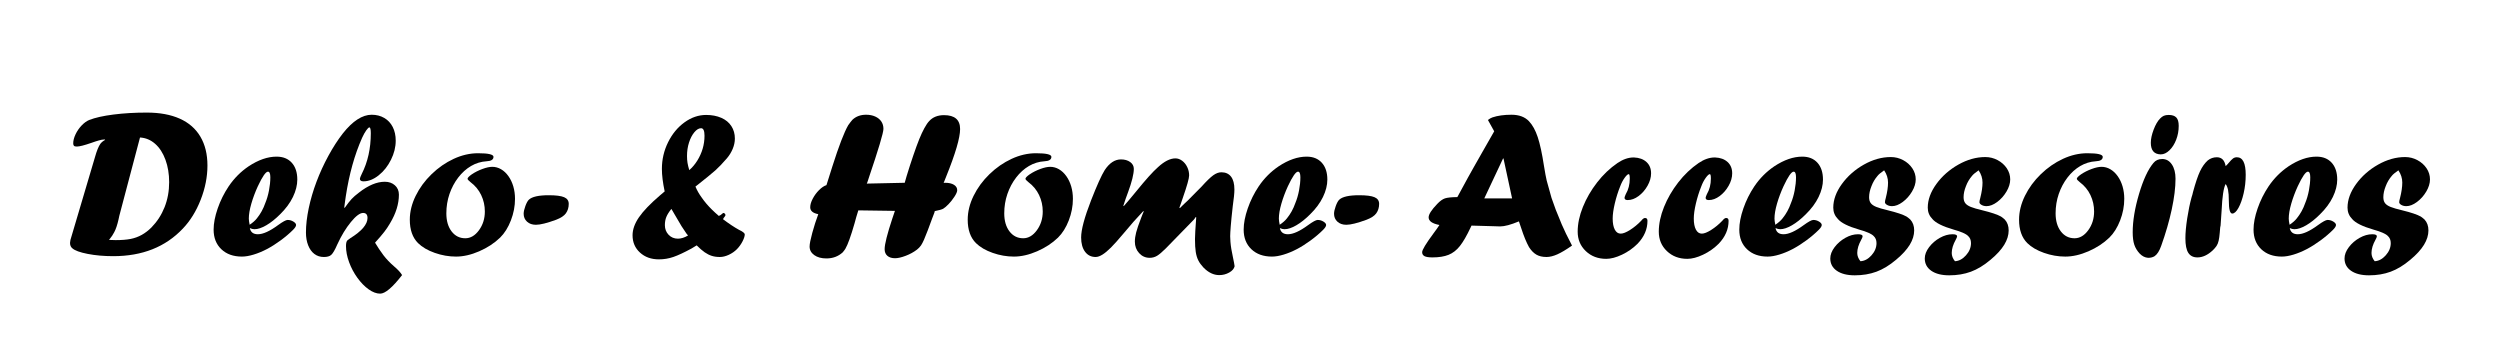 <?xml version="1.0" encoding="UTF-8" standalone="no"?><!DOCTYPE svg PUBLIC "-//W3C//DTD SVG 1.1//EN" "http://www.w3.org/Graphics/SVG/1.1/DTD/svg11.dtd"><svg width="100%" height="100%" viewBox="0 0 800 113" version="1.1" xmlns="http://www.w3.org/2000/svg" xmlns:xlink="http://www.w3.org/1999/xlink" xml:space="preserve" xmlns:serif="http://www.serif.com/" style="fill-rule:evenodd;clip-rule:evenodd;stroke-linejoin:round;stroke-miterlimit:2;"><path d="M44.801,43.997l-6.614,25.033c-0.044,0.154 -0.132,0.56 -0.263,1.219c-0.396,1.735 -0.846,3.074 -1.351,4.018c-0.351,0.725 -0.911,1.559 -1.68,2.504c0.637,0.044 1.351,0.066 2.141,0.066c1.911,-0 3.503,-0.127 4.776,-0.379c1.274,-0.253 2.46,-0.686 3.558,-1.301c1.097,-0.615 2.129,-1.406 3.095,-2.372c1.823,-1.866 3.223,-4.029 4.2,-6.489c0.977,-2.459 1.466,-5.127 1.466,-8.004c-0,-2.635 -0.396,-5.028 -1.187,-7.18c-0.791,-2.152 -1.889,-3.849 -3.296,-5.089c-1.406,-1.241 -3.021,-1.916 -4.845,-2.026Zm-22.26,32.774l7.839,-26.45c0.571,-2.042 1.153,-3.48 1.746,-4.315c0.373,-0.483 0.867,-0.889 1.482,-1.219l0,-0.131l-0.461,-0c-0.637,-0 -1.965,0.362 -3.986,1.087c-2.217,0.768 -3.744,1.152 -4.578,1.152c-0.439,0 -0.741,-0.076 -0.906,-0.23c-0.164,-0.154 -0.247,-0.417 -0.247,-0.791c0,-0.878 0.247,-1.839 0.741,-2.882c0.494,-1.043 1.137,-1.982 1.927,-2.816c0.791,-0.834 1.603,-1.427 2.438,-1.779c1.91,-0.746 4.501,-1.328 7.773,-1.745c3.272,-0.418 6.829,-0.626 10.672,-0.626c4.129,-0 7.642,0.647 10.541,1.943c2.898,1.296 5.1,3.217 6.604,5.764c1.504,2.548 2.256,5.622 2.256,9.223c0,3.623 -0.719,7.274 -2.157,10.952c-1.439,3.678 -3.344,6.758 -5.715,9.239c-5.556,5.885 -12.978,8.828 -22.267,8.828c-2.986,-0 -5.715,-0.242 -8.185,-0.725c-2.47,-0.483 -4.101,-1.076 -4.891,-1.778c-0.505,-0.396 -0.758,-0.978 -0.758,-1.746c0,-0.198 0.044,-0.516 0.132,-0.955Z" style="fill-rule:nonzero;"/><path d="M79.887,71.929c1.01,-0.681 1.779,-1.362 2.306,-2.042c1.163,-1.428 2.064,-3.064 2.7,-4.908c0.506,-1.208 0.901,-2.559 1.186,-4.052c0.286,-1.493 0.428,-2.887 0.428,-4.183c0,-1.208 -0.252,-1.812 -0.757,-1.812c-0.703,0 -1.779,1.549 -3.228,4.645c-0.856,1.866 -1.554,3.727 -2.092,5.583c-0.538,1.855 -0.807,3.453 -0.807,4.792c0,0.462 0.088,1.12 0.264,1.977Zm0.066,1.054c0.241,1.317 1.098,1.976 2.569,1.976c1.647,0 3.788,-0.966 6.423,-2.899c1.537,-1.119 2.569,-1.679 3.096,-1.679c0.659,-0 1.274,0.175 1.845,0.527c0.571,0.351 0.856,0.713 0.856,1.087c0,0.395 -0.318,0.911 -0.955,1.548c-1.164,1.164 -2.503,2.3 -4.019,3.409c-1.515,1.109 -2.975,2.031 -4.38,2.767c-1.406,0.735 -2.811,1.317 -4.217,1.745c-1.405,0.429 -2.657,0.643 -3.755,0.643c-2.744,-0 -4.94,-0.785 -6.587,-2.355c-1.647,-1.57 -2.471,-3.662 -2.471,-6.275c0,-1.998 0.434,-4.255 1.301,-6.769c0.868,-2.514 2.037,-4.869 3.508,-7.065c1.735,-2.57 3.865,-4.711 6.39,-6.423c3.119,-2.065 6.105,-3.097 8.96,-3.097c2.064,0 3.683,0.654 4.858,1.96c1.175,1.307 1.762,3.102 1.762,5.386c0,1.778 -0.466,3.634 -1.4,5.566c-0.933,1.933 -2.311,3.788 -4.133,5.567c-1.494,1.493 -2.959,2.657 -4.398,3.491c-1.438,0.835 -2.695,1.252 -3.771,1.252c-0.483,0 -0.977,-0.121 -1.482,-0.362Z" style="fill-rule:nonzero;"/><path d="M128.669,88.025c-3.074,3.96 -5.413,5.94 -7.016,5.94c-1.164,-0 -2.388,-0.456 -3.673,-1.367c-1.284,-0.912 -2.487,-2.141 -3.607,-3.689c-1.119,-1.549 -2.009,-3.223 -2.668,-5.024c-0.658,-1.8 -0.988,-3.513 -0.988,-5.138c0,-0.922 0.154,-1.537 0.461,-1.845c0.132,-0.131 0.429,-0.351 0.89,-0.658c3.689,-2.284 5.533,-4.447 5.533,-6.489c0,-1.076 -0.472,-1.614 -1.416,-1.614c-1.01,-0 -2.311,0.971 -3.903,2.915c-1.592,1.943 -3.036,4.32 -4.332,7.131c-0.768,1.779 -1.427,2.91 -1.976,3.393c-0.505,0.439 -1.284,0.658 -2.338,0.658c-1.164,0 -2.174,-0.323 -3.031,-0.971c-0.856,-0.648 -1.52,-1.57 -1.993,-2.767c-0.472,-1.197 -0.708,-2.564 -0.708,-4.101c0,-2.371 0.297,-4.963 0.89,-7.773c0.592,-2.811 1.421,-5.633 2.486,-8.466c1.065,-2.832 2.334,-5.599 3.805,-8.3c1.471,-2.701 3.008,-5.084 4.611,-7.148c3.162,-3.996 6.248,-5.995 9.256,-5.995c1.493,0 2.827,0.341 4.002,1.022c1.175,0.68 2.081,1.646 2.717,2.898c0.637,1.252 0.956,2.712 0.956,4.381c-0,2.042 -0.505,4.079 -1.516,6.11c-1.01,2.031 -2.322,3.689 -3.936,4.974c-1.614,1.284 -3.233,1.927 -4.858,1.927c-0.769,-0 -1.153,-0.275 -1.153,-0.824c0,-0.219 0.198,-0.735 0.593,-1.548c1.932,-3.821 2.898,-8.158 2.898,-13.011c0,-1.251 -0.153,-1.877 -0.461,-1.877c-0.219,-0 -0.554,0.318 -1.004,0.955c-0.45,0.637 -0.884,1.416 -1.301,2.339c-2.416,5.424 -4.162,11.671 -5.238,18.742c-0.065,0.373 -0.137,0.867 -0.214,1.482c-0.077,0.615 -0.17,1.318 -0.28,2.108l0.132,0.132c0.9,-1.274 1.642,-2.224 2.223,-2.849c0.582,-0.626 1.356,-1.301 2.323,-2.026c2.964,-2.328 5.731,-3.492 8.3,-3.492c1.318,0 2.399,0.385 3.245,1.153c0.845,0.768 1.268,1.756 1.268,2.964c-0,2.963 -0.943,6.015 -2.83,9.154c-0.527,0.922 -1.135,1.833 -1.826,2.733c-0.691,0.9 -1.684,2.063 -2.978,3.49c0.792,1.338 1.694,2.687 2.707,4.047c0.902,1.184 2.035,2.368 3.4,3.552c1.176,0.99 2.025,1.914 2.548,2.772Z" style="fill-rule:nonzero;"/><path d="M153.01,49.036c3.272,0 4.908,0.385 4.908,1.153c0,0.879 -0.735,1.351 -2.207,1.417c-1.778,0.109 -3.436,0.614 -4.973,1.515c-1.538,0.9 -2.904,2.13 -4.101,3.689c-1.197,1.559 -2.13,3.316 -2.8,5.27c-0.67,1.954 -1.005,4.019 -1.005,6.193c0,2.393 0.56,4.32 1.68,5.78c1.12,1.461 2.58,2.191 4.381,2.191c1.669,-0 3.129,-0.857 4.381,-2.57c1.252,-1.712 1.877,-3.711 1.877,-5.994c0,-1.867 -0.389,-3.618 -1.169,-5.254c-0.779,-1.636 -1.916,-3.014 -3.409,-4.134c-0.637,-0.505 -0.955,-0.867 -0.955,-1.087c-0,-0.307 0.45,-0.779 1.35,-1.416c1.01,-0.681 2.141,-1.252 3.393,-1.713c1.252,-0.461 2.306,-0.692 3.162,-0.692c0.988,0 1.927,0.258 2.816,0.774c0.89,0.516 1.675,1.252 2.355,2.207c0.681,0.955 1.203,2.053 1.565,3.294c0.362,1.241 0.543,2.564 0.543,3.969c0,2.328 -0.439,4.628 -1.317,6.901c-0.879,2.273 -2.031,4.112 -3.459,5.517c-1.844,1.779 -4.068,3.233 -6.67,4.364c-2.602,1.131 -5.078,1.697 -7.427,1.697c-2.284,-0 -4.551,-0.396 -6.802,-1.186c-2.251,-0.791 -4.035,-1.834 -5.353,-3.129c-1.756,-1.757 -2.635,-4.249 -2.635,-7.477c0,-2.548 0.626,-5.095 1.878,-7.642c1.251,-2.547 2.948,-4.858 5.089,-6.934c2.141,-2.075 4.501,-3.711 7.081,-4.907c2.581,-1.197 5.188,-1.796 7.823,-1.796Z" style="fill-rule:nonzero;"/><path d="M171.489,71.929c-1.164,-0 -2.108,-0.33 -2.833,-0.988c-0.724,-0.659 -1.087,-1.505 -1.087,-2.537c0,-0.637 0.181,-1.455 0.544,-2.454c0.362,-0.999 0.741,-1.685 1.136,-2.058c1.01,-0.945 3.129,-1.417 6.357,-1.417c2.284,0 3.92,0.209 4.908,0.626c0.988,0.417 1.482,1.131 1.482,2.141c0,1.164 -0.307,2.174 -0.922,3.031c-0.571,0.79 -1.603,1.471 -3.096,2.042c-2.921,1.076 -5.084,1.614 -6.489,1.614Z" style="fill-rule:nonzero;"/><path d="M220.567,54.438c0.967,-0.834 1.823,-1.85 2.57,-3.046c0.746,-1.197 1.317,-2.465 1.712,-3.805c0.396,-1.339 0.593,-2.723 0.593,-4.15c0,-1.603 -0.362,-2.405 -1.087,-2.405c-0.724,0 -1.444,0.429 -2.157,1.285c-0.714,0.856 -1.285,1.954 -1.713,3.294c-0.428,1.339 -0.642,2.778 -0.642,4.315c-0,0.812 0.055,1.548 0.164,2.207c0.11,0.658 0.297,1.427 0.56,2.305Zm-5.731,12.418c-0.769,0.966 -1.307,1.828 -1.614,2.586c-0.307,0.757 -0.461,1.63 -0.461,2.618c-0,1.208 0.395,2.229 1.186,3.064c0.79,0.834 1.789,1.251 2.997,1.251c1.01,0 2.086,-0.34 3.228,-1.021c-0.373,-0.417 -0.648,-0.779 -0.823,-1.087c-0.418,-0.571 -0.835,-1.196 -1.252,-1.877c-0.417,-0.681 -1.186,-1.987 -2.306,-3.92c-0.241,-0.417 -0.422,-0.73 -0.543,-0.939c-0.121,-0.208 -0.258,-0.433 -0.412,-0.675Zm8.103,11.66l-1.68,1.022c-2.35,1.273 -4.271,2.168 -5.764,2.684c-1.493,0.516 -3.042,0.774 -4.645,0.774c-2.459,0 -4.479,-0.725 -6.06,-2.174c-1.581,-1.449 -2.372,-3.294 -2.372,-5.534c0,-1.844 0.681,-3.76 2.042,-5.747c1.362,-1.988 3.602,-4.321 6.72,-7l1.515,-1.284c-0.593,-2.789 -0.889,-5.194 -0.889,-7.214c-0,-3.008 0.658,-5.847 1.976,-8.515c1.318,-2.668 3.069,-4.792 5.254,-6.373c2.185,-1.581 4.496,-2.372 6.933,-2.372c1.823,0 3.437,0.308 4.842,0.923c1.406,0.614 2.482,1.498 3.228,2.651c0.747,1.153 1.12,2.476 1.12,3.969c0,1.098 -0.23,2.202 -0.692,3.311c-0.461,1.108 -1.087,2.124 -1.877,3.046c-1.384,1.603 -2.602,2.877 -3.656,3.821c-1.054,0.944 -3.184,2.679 -6.39,5.205c0.505,1.207 1.152,2.349 1.943,3.425c0.461,0.681 0.999,1.384 1.614,2.108c1.032,1.208 2.339,2.493 3.92,3.854c0.351,-0.11 0.713,-0.34 1.087,-0.692c0.175,-0.175 0.307,-0.263 0.395,-0.263c0.198,-0 0.373,0.11 0.527,0.329c0.088,0.176 0.132,0.286 0.132,0.33c-0,0.131 -0.11,0.34 -0.33,0.625c-0.197,0.198 -0.351,0.44 -0.461,0.725c1.889,1.427 3.59,2.558 5.106,3.393c1.229,0.571 1.844,1.065 1.844,1.482c0,0.549 -0.236,1.285 -0.708,2.207c-0.472,0.922 -1.07,1.757 -1.795,2.503c-0.747,0.747 -1.62,1.351 -2.619,1.812c-0.999,0.461 -1.949,0.691 -2.849,0.691c-0.966,0 -1.828,-0.12 -2.586,-0.362c-0.757,-0.241 -1.509,-0.62 -2.256,-1.136c-0.747,-0.516 -1.603,-1.257 -2.569,-2.224Z" style="fill-rule:nonzero;"/><path d="M274.662,67.317l-0.664,2.173c-0.11,0.483 -0.287,1.131 -0.531,1.943c-1.195,4.149 -2.176,6.871 -2.944,8.168c-0.154,0.264 -0.439,0.648 -0.856,1.154c-1.425,1.296 -3.158,1.945 -5.198,1.945c-1.624,-0 -2.929,-0.357 -3.916,-1.071c-0.987,-0.714 -1.481,-1.63 -1.481,-2.75c0,-0.813 0.287,-2.267 0.859,-4.364c0.573,-2.096 1.211,-4.089 1.916,-5.977c-1.718,-0.329 -2.577,-1.065 -2.577,-2.208c0,-0.813 0.269,-1.73 0.806,-2.751c0.537,-1.022 1.211,-1.939 2.022,-2.752c0.812,-0.813 1.601,-1.341 2.368,-1.582c0.33,-0.944 0.957,-2.931 1.882,-5.961c2.087,-6.565 3.779,-10.967 5.076,-13.207c0.527,-0.746 0.978,-1.328 1.351,-1.746c1.143,-1.076 2.604,-1.614 4.384,-1.614c1.099,0 2.071,0.193 2.917,0.577c0.846,0.385 1.494,0.912 1.945,1.582c0.45,0.67 0.676,1.455 0.676,2.356c-0,1.252 -1.571,6.51 -4.711,15.776c-0.044,0.153 -0.115,0.378 -0.214,0.675c-0.099,0.296 -0.192,0.565 -0.28,0.807l-0.132,0.263l12.148,-0.263l0.593,-2.075c0.68,-2.24 1.394,-4.453 2.141,-6.637c0.746,-2.185 1.388,-3.942 1.926,-5.271c0.538,-1.328 1.083,-2.497 1.635,-3.508c0.551,-1.01 1.07,-1.767 1.555,-2.272c1.147,-1.252 2.725,-1.878 4.733,-1.878c3.427,0 5.141,1.482 5.141,4.447c0,2.789 -1.493,7.876 -4.479,15.263c-0.442,1.091 -0.707,1.756 -0.795,1.997c0.087,-0.022 0.163,-0.039 0.229,-0.05c0.065,-0.011 0.141,-0.016 0.228,-0.016c1.199,-0 2.147,0.214 2.845,0.643c0.698,0.429 1.046,1.006 1.046,1.731c0,0.484 -0.295,1.176 -0.885,2.078c-0.59,0.901 -1.219,1.698 -1.886,2.391c-0.667,0.692 -1.241,1.181 -1.722,1.467c-0.459,0.242 -1.355,0.495 -2.689,0.759l-0.132,0.527c-0.154,0.329 -0.385,0.932 -0.694,1.81c-0.462,1.273 -0.936,2.552 -1.421,3.836c-0.484,1.284 -0.886,2.282 -1.205,2.995c-0.319,0.713 -0.632,1.311 -0.94,1.794c-0.374,0.526 -0.803,0.976 -1.287,1.349c-1.056,0.811 -2.266,1.475 -3.63,1.99c-1.363,0.516 -2.496,0.774 -3.398,0.774c-1.034,-0 -1.848,-0.253 -2.441,-0.758c-0.594,-0.505 -0.891,-1.219 -0.891,-2.141c-0,-1.581 0.825,-4.864 2.476,-9.848c0.391,-1.098 0.662,-1.9 0.814,-2.405l-11.713,-0.165Z" style="fill-rule:nonzero;"/><path d="M331.537,49.036c3.272,0 4.908,0.385 4.908,1.153c0,0.879 -0.736,1.351 -2.207,1.417c-1.778,0.109 -3.436,0.614 -4.974,1.515c-1.537,0.9 -2.904,2.13 -4.1,3.689c-1.197,1.559 -2.13,3.316 -2.8,5.27c-0.67,1.954 -1.005,4.019 -1.005,6.193c0,2.393 0.56,4.32 1.68,5.78c1.12,1.461 2.58,2.191 4.381,2.191c1.669,-0 3.129,-0.857 4.381,-2.57c1.251,-1.712 1.877,-3.711 1.877,-5.994c0,-1.867 -0.39,-3.618 -1.169,-5.254c-0.78,-1.636 -1.916,-3.014 -3.409,-4.134c-0.637,-0.505 -0.955,-0.867 -0.955,-1.087c-0,-0.307 0.45,-0.779 1.35,-1.416c1.01,-0.681 2.141,-1.252 3.393,-1.713c1.251,-0.461 2.305,-0.692 3.162,-0.692c0.988,0 1.927,0.258 2.816,0.774c0.889,0.516 1.674,1.252 2.355,2.207c0.681,0.955 1.202,2.053 1.565,3.294c0.362,1.241 0.543,2.564 0.543,3.969c0,2.328 -0.439,4.628 -1.317,6.901c-0.879,2.273 -2.032,4.112 -3.459,5.517c-1.844,1.779 -4.068,3.233 -6.67,4.364c-2.602,1.131 -5.078,1.697 -7.428,1.697c-2.283,-0 -4.551,-0.396 -6.801,-1.186c-2.251,-0.791 -4.035,-1.834 -5.353,-3.129c-1.757,-1.757 -2.635,-4.249 -2.635,-7.477c0,-2.548 0.626,-5.095 1.878,-7.642c1.251,-2.547 2.948,-4.858 5.089,-6.934c2.141,-2.075 4.501,-3.711 7.081,-4.907c2.581,-1.197 5.188,-1.796 7.823,-1.796Z" style="fill-rule:nonzero;"/><path d="M382.065,70.249l-8.992,9.223c-1.164,1.163 -2.103,1.959 -2.816,2.388c-0.714,0.428 -1.499,0.642 -2.356,0.642c-1.339,-0 -2.465,-0.5 -3.376,-1.499c-0.911,-0.999 -1.367,-2.223 -1.367,-3.672c0,-0.901 0.137,-1.883 0.412,-2.948c0.274,-1.065 0.818,-2.652 1.63,-4.76c0.154,-0.439 0.302,-0.818 0.445,-1.136c0.143,-0.319 0.258,-0.588 0.346,-0.807l-0.132,-0.132c-2.13,2.24 -4.216,4.6 -6.258,7.082c-1.713,2.042 -3.074,3.568 -4.084,4.578c-1.011,1.01 -1.922,1.768 -2.734,2.273c-0.813,0.505 -1.538,0.757 -2.174,0.757c-1.428,0 -2.559,-0.559 -3.393,-1.679c-0.834,-1.12 -1.252,-2.646 -1.252,-4.579c0,-2.437 1.054,-6.379 3.162,-11.825c1.889,-4.831 3.349,-8.07 4.38,-9.717c1.514,-2.283 3.248,-3.425 5.201,-3.425c1.186,-0 2.168,0.28 2.947,0.839c0.779,0.56 1.168,1.29 1.168,2.19c0,1.646 -0.623,4.159 -1.87,7.538c-0.481,1.251 -0.973,2.666 -1.476,4.246l0.132,0.132c0.811,-0.9 2.117,-2.447 3.916,-4.642c3.094,-3.818 5.432,-6.419 7.014,-7.801c2.042,-1.888 3.909,-2.832 5.601,-2.832c0.747,0 1.46,0.253 2.141,0.758c0.681,0.505 1.225,1.181 1.631,2.026c0.407,0.846 0.61,1.73 0.61,2.652c-0,0.945 -0.678,3.362 -2.035,7.25c-0.284,0.813 -0.503,1.45 -0.656,1.912c-0.153,0.461 -0.295,0.857 -0.427,1.186l0.164,0.132c0.307,-0.308 0.582,-0.582 0.823,-0.824c0.241,-0.242 0.51,-0.5 0.805,-0.774c0.296,-0.275 0.576,-0.533 0.839,-0.775c0.592,-0.572 2.083,-2.077 4.473,-4.516c1.578,-1.758 2.817,-2.96 3.717,-3.608c0.901,-0.648 1.768,-0.972 2.603,-0.972c1.361,0 2.399,0.467 3.112,1.4c0.714,0.933 1.071,2.311 1.071,4.134c-0,1.12 -0.176,2.887 -0.527,5.303c-0.308,2.723 -0.522,4.858 -0.643,6.406c-0.12,1.548 -0.181,2.63 -0.181,3.245c0,0.461 0.028,1.048 0.083,1.762c0.055,0.714 0.148,1.477 0.28,2.289c0.131,0.813 0.307,1.713 0.527,2.701c0.263,1.208 0.439,2.152 0.527,2.833c-0.176,0.79 -0.752,1.46 -1.73,2.009c-0.977,0.549 -2.036,0.824 -3.178,0.824c-1.801,-0 -3.492,-0.813 -5.073,-2.438c-0.702,-0.746 -1.246,-1.499 -1.63,-2.256c-0.384,-0.758 -0.659,-1.658 -0.824,-2.701c-0.164,-1.043 -0.247,-2.421 -0.247,-4.134c0,-1.12 0.132,-3.436 0.396,-6.95l-0.132,-0.132l-0.593,0.824Z" style="fill-rule:nonzero;"/><path d="M409.503,71.929c1.01,-0.681 1.778,-1.362 2.305,-2.042c1.164,-1.428 2.065,-3.064 2.701,-4.908c0.505,-1.208 0.901,-2.559 1.186,-4.052c0.286,-1.493 0.428,-2.887 0.428,-4.183c0,-1.208 -0.252,-1.812 -0.757,-1.812c-0.703,0 -1.779,1.549 -3.228,4.645c-0.857,1.866 -1.554,3.727 -2.092,5.583c-0.538,1.855 -0.807,3.453 -0.807,4.792c0,0.462 0.088,1.12 0.264,1.977Zm0.066,1.054c0.241,1.317 1.098,1.976 2.569,1.976c1.647,0 3.788,-0.966 6.423,-2.899c1.537,-1.119 2.569,-1.679 3.096,-1.679c0.659,-0 1.274,0.175 1.845,0.527c0.571,0.351 0.856,0.713 0.856,1.087c0,0.395 -0.318,0.911 -0.955,1.548c-1.164,1.164 -2.503,2.3 -4.019,3.409c-1.515,1.109 -2.975,2.031 -4.38,2.767c-1.406,0.735 -2.811,1.317 -4.217,1.745c-1.405,0.429 -2.657,0.643 -3.755,0.643c-2.745,-0 -4.94,-0.785 -6.587,-2.355c-1.647,-1.57 -2.471,-3.662 -2.471,-6.275c0,-1.998 0.434,-4.255 1.301,-6.769c0.868,-2.514 2.037,-4.869 3.508,-7.065c1.735,-2.57 3.865,-4.711 6.39,-6.423c3.119,-2.065 6.105,-3.097 8.96,-3.097c2.064,0 3.683,0.654 4.858,1.96c1.175,1.307 1.762,3.102 1.762,5.386c0,1.778 -0.466,3.634 -1.4,5.566c-0.933,1.933 -2.311,3.788 -4.133,5.567c-1.494,1.493 -2.959,2.657 -4.398,3.491c-1.438,0.835 -2.695,1.252 -3.771,1.252c-0.483,0 -0.977,-0.121 -1.482,-0.362Z" style="fill-rule:nonzero;"/><path d="M430.814,71.929c-1.164,-0 -2.108,-0.33 -2.833,-0.988c-0.724,-0.659 -1.087,-1.505 -1.087,-2.537c0,-0.637 0.181,-1.455 0.544,-2.454c0.362,-0.999 0.741,-1.685 1.136,-2.058c1.01,-0.945 3.129,-1.417 6.357,-1.417c2.284,0 3.92,0.209 4.908,0.626c0.988,0.417 1.482,1.131 1.482,2.141c0,1.164 -0.307,2.174 -0.922,3.031c-0.571,0.79 -1.603,1.471 -3.096,2.042c-2.921,1.076 -5.084,1.614 -6.489,1.614Z" style="fill-rule:nonzero;"/><path d="M480.984,50.703l-6.015,12.793l8.902,0l-2.756,-12.793l-0.131,0Zm-2.837,-8.682l-2.01,-3.624c0.505,-0.395 0.977,-0.669 1.416,-0.823c1.69,-0.571 3.731,-0.857 6.123,-0.857c2.415,0 4.28,0.692 5.597,2.076c1.141,1.208 2.074,2.899 2.798,5.074c0.725,2.174 1.395,5.27 2.011,9.288c0.33,2.042 0.616,3.579 0.858,4.611c0.77,2.876 1.282,4.715 1.534,5.517c0.253,0.801 0.71,2.08 1.37,3.837c0.22,0.505 0.51,1.213 0.873,2.124c0.362,0.912 0.708,1.762 1.037,2.553c0.725,1.713 1.823,3.975 3.294,6.785c-1.844,1.296 -3.402,2.229 -4.676,2.8c-1.273,0.571 -2.436,0.856 -3.49,0.856c-1.295,0 -2.376,-0.252 -3.244,-0.757c-0.867,-0.505 -1.652,-1.307 -2.354,-2.405c-0.834,-1.493 -1.669,-3.525 -2.503,-6.094l-0.727,-2.141c-2.578,1.077 -4.584,1.615 -6.016,1.615c-0.816,-0 -1.521,-0.022 -2.116,-0.066c-0.507,-0.044 -2.854,-0.11 -7.041,-0.198l-0.304,0.646c-1.212,2.578 -2.345,4.536 -3.399,5.876c-1.054,1.339 -2.268,2.284 -3.64,2.833c-1.372,0.549 -3.09,0.823 -5.154,0.823c-1.186,0 -2.032,-0.132 -2.537,-0.395c-0.505,-0.264 -0.757,-0.692 -0.757,-1.285c-0,-0.724 1.207,-2.723 3.623,-5.994c0.856,-1.142 1.493,-2.043 1.91,-2.701c-2.305,-0.44 -3.458,-1.252 -3.458,-2.438c-0,-0.966 0.922,-2.404 2.767,-4.315c0.878,-0.922 1.696,-1.51 2.454,-1.762c0.757,-0.253 2.08,-0.39 3.969,-0.412c1.756,-3.228 2.876,-5.286 3.359,-6.176c0.484,-0.889 1.109,-2.009 1.878,-3.359c0.768,-1.351 1.641,-2.888 2.619,-4.612c0.977,-1.724 2.289,-4.024 3.936,-6.9Z" style="fill-rule:nonzero;"/><path d="M522.877,50.387c1.669,0.066 2.998,0.549 3.986,1.449c0.988,0.901 1.482,2.108 1.482,3.623c0,1.318 -0.379,2.646 -1.136,3.986c-0.758,1.339 -1.713,2.437 -2.866,3.294c-1.153,0.856 -2.311,1.284 -3.475,1.284c-0.681,0 -1.021,-0.241 -1.021,-0.724c-0,-0.176 0.132,-0.56 0.395,-1.153c0.857,-1.449 1.285,-3.118 1.285,-5.007c-0,-0.944 -0.11,-1.416 -0.33,-1.416c-0.307,-0 -0.746,0.395 -1.317,1.186c-0.571,0.79 -1.054,1.724 -1.449,2.8c-0.681,1.69 -1.247,3.491 -1.697,5.401c-0.45,1.911 -0.675,3.525 -0.675,4.842c-0,1.494 0.225,2.668 0.675,3.525c0.45,0.856 1.082,1.284 1.894,1.284c0.747,0 1.746,-0.395 2.998,-1.185c1.251,-0.791 2.437,-1.768 3.557,-2.932c0.461,-0.593 0.867,-0.889 1.219,-0.889c0.527,-0 0.79,0.296 0.79,0.889c0,2.701 -1.054,5.149 -3.162,7.345c-1.449,1.45 -3.113,2.619 -4.99,3.508c-1.878,0.89 -3.563,1.334 -5.056,1.334c-2.613,0 -4.787,-0.823 -6.522,-2.47c-1.735,-1.647 -2.602,-3.722 -2.602,-6.225c-0,-2.504 0.554,-5.133 1.663,-7.889c1.109,-2.756 2.624,-5.375 4.546,-7.856c1.921,-2.481 4.101,-4.557 6.538,-6.225c1.757,-1.186 3.47,-1.779 5.138,-1.779l0.132,-0Z" style="fill-rule:nonzero;"/><path d="M548.833,50.387c1.669,0.066 2.997,0.549 3.985,1.449c0.988,0.901 1.483,2.108 1.483,3.623c-0,1.318 -0.379,2.646 -1.137,3.986c-0.757,1.339 -1.713,2.437 -2.865,3.294c-1.153,0.856 -2.312,1.284 -3.475,1.284c-0.681,0 -1.022,-0.241 -1.022,-0.724c0,-0.176 0.132,-0.56 0.396,-1.153c0.856,-1.449 1.284,-3.118 1.284,-5.007c0,-0.944 -0.11,-1.416 -0.329,-1.416c-0.308,-0 -0.747,0.395 -1.318,1.186c-0.571,0.79 -1.054,1.724 -1.449,2.8c-0.681,1.69 -1.246,3.491 -1.696,5.401c-0.45,1.911 -0.676,3.525 -0.676,4.842c0,1.494 0.226,2.668 0.676,3.525c0.45,0.856 1.081,1.284 1.894,1.284c0.746,0 1.745,-0.395 2.997,-1.185c1.252,-0.791 2.438,-1.768 3.557,-2.932c0.462,-0.593 0.868,-0.889 1.219,-0.889c0.527,-0 0.791,0.296 0.791,0.889c-0,2.701 -1.054,5.149 -3.162,7.345c-1.45,1.45 -3.113,2.619 -4.991,3.508c-1.877,0.89 -3.562,1.334 -5.056,1.334c-2.613,0 -4.787,-0.823 -6.521,-2.47c-1.735,-1.647 -2.603,-3.722 -2.603,-6.225c0,-2.504 0.555,-5.133 1.664,-7.889c1.109,-2.756 2.624,-5.375 4.545,-7.856c1.922,-2.481 4.101,-4.557 6.539,-6.225c1.756,-1.186 3.469,-1.779 5.138,-1.779l0.132,-0Z" style="fill-rule:nonzero;"/><path d="M568.102,71.929c1.01,-0.681 1.778,-1.362 2.306,-2.042c1.163,-1.428 2.064,-3.064 2.7,-4.908c0.506,-1.208 0.901,-2.559 1.186,-4.052c0.286,-1.493 0.428,-2.887 0.428,-4.183c0,-1.208 -0.252,-1.812 -0.757,-1.812c-0.703,0 -1.779,1.549 -3.228,4.645c-0.857,1.866 -1.554,3.727 -2.092,5.583c-0.538,1.855 -0.807,3.453 -0.807,4.792c0,0.462 0.088,1.12 0.264,1.977Zm0.066,1.054c0.241,1.317 1.098,1.976 2.569,1.976c1.647,0 3.788,-0.966 6.423,-2.899c1.537,-1.119 2.569,-1.679 3.096,-1.679c0.659,-0 1.274,0.175 1.845,0.527c0.571,0.351 0.856,0.713 0.856,1.087c0,0.395 -0.318,0.911 -0.955,1.548c-1.164,1.164 -2.503,2.3 -4.019,3.409c-1.515,1.109 -2.975,2.031 -4.38,2.767c-1.406,0.735 -2.811,1.317 -4.217,1.745c-1.405,0.429 -2.657,0.643 -3.755,0.643c-2.744,-0 -4.94,-0.785 -6.587,-2.355c-1.647,-1.57 -2.471,-3.662 -2.471,-6.275c0,-1.998 0.434,-4.255 1.301,-6.769c0.868,-2.514 2.037,-4.869 3.508,-7.065c1.735,-2.57 3.865,-4.711 6.39,-6.423c3.119,-2.065 6.105,-3.097 8.96,-3.097c2.064,0 3.683,0.654 4.858,1.96c1.175,1.307 1.762,3.102 1.762,5.386c0,1.778 -0.466,3.634 -1.4,5.566c-0.933,1.933 -2.311,3.788 -4.133,5.567c-1.494,1.493 -2.959,2.657 -4.398,3.491c-1.438,0.835 -2.695,1.252 -3.771,1.252c-0.483,0 -0.977,-0.121 -1.482,-0.362Z" style="fill-rule:nonzero;"/><path d="M595.342,83.589c1.296,-0.066 2.476,-0.697 3.541,-1.894c1.065,-1.197 1.597,-2.498 1.597,-3.903c0,-0.966 -0.318,-1.735 -0.955,-2.306c-0.681,-0.681 -2.207,-1.35 -4.578,-2.009c-3.492,-1.01 -5.765,-2.141 -6.819,-3.393c-0.988,-1.01 -1.482,-2.218 -1.482,-3.623c0,-2.525 0.917,-5.051 2.751,-7.576c1.833,-2.525 4.177,-4.595 7.032,-6.209c2.855,-1.614 5.731,-2.421 8.63,-2.421c1.405,0 2.723,0.33 3.952,0.988c1.23,0.659 2.207,1.532 2.932,2.619c0.725,1.087 1.087,2.267 1.087,3.541c-0,1.251 -0.395,2.547 -1.186,3.887c-0.79,1.339 -1.784,2.453 -2.981,3.343c-1.197,0.889 -2.333,1.334 -3.409,1.334c-0.615,-0 -1.147,-0.132 -1.597,-0.395c-0.451,-0.264 -0.676,-0.549 -0.676,-0.857c0,-0.307 0.088,-0.757 0.264,-1.35c0.483,-1.889 0.725,-3.536 0.725,-4.941c-0,-1.384 -0.418,-2.69 -1.252,-3.92c-1.076,0.746 -1.779,1.338 -2.108,1.777c-0.835,0.965 -1.482,2.062 -1.944,3.291c-0.505,1.25 -0.757,2.434 -0.757,3.553c-0,0.79 0.182,1.42 0.545,1.892c0.364,0.472 0.957,0.872 1.78,1.202c0.824,0.33 2.07,0.693 3.738,1.089c2.789,0.682 4.753,1.341 5.895,1.978c0.263,0.154 0.669,0.473 1.218,0.956c0.834,0.9 1.251,2.065 1.251,3.493c-0,1.516 -0.472,3.048 -1.416,4.596c-0.945,1.549 -2.405,3.147 -4.381,4.795c-2.108,1.779 -4.205,3.053 -6.292,3.822c-2.086,0.769 -4.391,1.154 -6.917,1.154c-2.437,-0 -4.353,-0.484 -5.747,-1.45c-1.395,-0.966 -2.092,-2.284 -2.092,-3.952c-0,-1.186 0.461,-2.388 1.383,-3.607c0.923,-1.219 2.07,-2.213 3.442,-2.981c1.373,-0.769 2.718,-1.153 4.035,-1.153c0.989,0 1.483,0.22 1.483,0.659c-0,0.219 -0.143,0.582 -0.429,1.087c-0.856,1.537 -1.284,2.953 -1.284,4.249c-0,0.922 0.34,1.801 1.021,2.635Z" style="fill-rule:nonzero;"/><path d="M625.58,83.589c1.295,-0.066 2.475,-0.697 3.54,-1.894c1.065,-1.197 1.598,-2.498 1.598,-3.903c-0,-0.966 -0.318,-1.735 -0.955,-2.306c-0.681,-0.681 -2.207,-1.35 -4.579,-2.009c-3.491,-1.01 -5.764,-2.141 -6.818,-3.393c-0.988,-1.01 -1.482,-2.218 -1.482,-3.623c-0,-2.525 0.917,-5.051 2.75,-7.576c1.834,-2.525 4.178,-4.595 7.033,-6.209c2.854,-1.614 5.731,-2.421 8.629,-2.421c1.406,0 2.723,0.33 3.953,0.988c1.23,0.659 2.207,1.532 2.932,2.619c0.724,1.087 1.087,2.267 1.087,3.541c-0,1.251 -0.396,2.547 -1.186,3.887c-0.791,1.339 -1.784,2.453 -2.981,3.343c-1.197,0.889 -2.333,1.334 -3.409,1.334c-0.615,-0 -1.148,-0.132 -1.598,-0.395c-0.45,-0.264 -0.675,-0.549 -0.675,-0.857c-0,-0.307 0.088,-0.757 0.263,-1.35c0.484,-1.889 0.725,-3.536 0.725,-4.941c0,-1.384 -0.417,-2.69 -1.252,-3.92c-1.076,0.746 -1.778,1.338 -2.108,1.777c-0.834,0.965 -1.482,2.062 -1.943,3.291c-0.505,1.25 -0.758,2.434 -0.758,3.553c0,0.79 0.182,1.42 0.546,1.892c0.363,0.472 0.957,0.872 1.78,1.202c0.823,0.33 2.069,0.693 3.738,1.089c2.788,0.682 4.753,1.341 5.894,1.978c0.264,0.154 0.67,0.473 1.218,0.956c0.834,0.9 1.251,2.065 1.251,3.493c0,1.516 -0.472,3.048 -1.416,4.596c-0.944,1.549 -2.404,3.147 -4.381,4.795c-2.108,1.779 -4.205,3.053 -6.291,3.822c-2.086,0.769 -4.392,1.154 -6.917,1.154c-2.438,-0 -4.353,-0.484 -5.748,-1.45c-1.394,-0.966 -2.091,-2.284 -2.091,-3.952c-0,-1.186 0.461,-2.388 1.383,-3.607c0.922,-1.219 2.07,-2.213 3.442,-2.981c1.373,-0.769 2.717,-1.153 4.035,-1.153c0.988,0 1.482,0.22 1.482,0.659c0,0.219 -0.142,0.582 -0.428,1.087c-0.856,1.537 -1.285,2.953 -1.285,4.249c0,0.922 0.341,1.801 1.022,2.635Z" style="fill-rule:nonzero;"/><path d="M667.971,49.036c3.272,0 4.908,0.385 4.908,1.153c0,0.879 -0.735,1.351 -2.207,1.417c-1.778,0.109 -3.436,0.614 -4.973,1.515c-1.537,0.9 -2.904,2.13 -4.101,3.689c-1.197,1.559 -2.13,3.316 -2.8,5.27c-0.67,1.954 -1.005,4.019 -1.005,6.193c0,2.393 0.56,4.32 1.68,5.78c1.12,1.461 2.581,2.191 4.381,2.191c1.669,-0 3.129,-0.857 4.381,-2.57c1.252,-1.712 1.877,-3.711 1.877,-5.994c0,-1.867 -0.389,-3.618 -1.169,-5.254c-0.779,-1.636 -1.916,-3.014 -3.409,-4.134c-0.637,-0.505 -0.955,-0.867 -0.955,-1.087c-0,-0.307 0.45,-0.779 1.35,-1.416c1.01,-0.681 2.141,-1.252 3.393,-1.713c1.252,-0.461 2.306,-0.692 3.162,-0.692c0.988,0 1.927,0.258 2.816,0.774c0.89,0.516 1.675,1.252 2.355,2.207c0.681,0.955 1.203,2.053 1.565,3.294c0.362,1.241 0.543,2.564 0.543,3.969c0,2.328 -0.439,4.628 -1.317,6.901c-0.878,2.273 -2.031,4.112 -3.459,5.517c-1.844,1.779 -4.068,3.233 -6.67,4.364c-2.602,1.131 -5.078,1.697 -7.427,1.697c-2.284,-0 -4.551,-0.396 -6.802,-1.186c-2.251,-0.791 -4.035,-1.834 -5.353,-3.129c-1.756,-1.757 -2.635,-4.249 -2.635,-7.477c0,-2.548 0.626,-5.095 1.878,-7.642c1.251,-2.547 2.948,-4.858 5.089,-6.934c2.141,-2.075 4.501,-3.711 7.082,-4.907c2.58,-1.197 5.187,-1.796 7.822,-1.796Z" style="fill-rule:nonzero;"/><path d="M687.399,82.502c-0.987,-0.066 -1.886,-0.516 -2.697,-1.351c-0.812,-0.878 -1.388,-1.828 -1.728,-2.849c-0.34,-1.021 -0.51,-2.344 -0.51,-3.969c0,-3.623 0.676,-7.713 2.026,-12.269c1.351,-4.557 2.882,-7.856 4.595,-9.898c0.68,-0.857 1.624,-1.285 2.832,-1.285c1.273,-0 2.299,0.582 3.079,1.745c0.779,1.164 1.169,2.69 1.169,4.579c-0,2.788 -0.402,6.054 -1.205,9.798c-0.803,3.744 -1.931,7.635 -3.383,11.676c-0.57,1.626 -1.272,2.724 -2.105,3.295c-0.571,0.352 -1.24,0.528 -2.007,0.528l-0.066,-0Zm3.959,-33.103c-2.064,-0.066 -3.096,-1.307 -3.096,-3.722c-0,-1.208 0.302,-2.608 0.905,-4.2c0.604,-1.592 1.291,-2.772 2.059,-3.541c0.395,-0.417 0.796,-0.714 1.202,-0.889c0.407,-0.176 0.928,-0.264 1.565,-0.264c1.098,0 1.905,0.269 2.421,0.807c0.516,0.538 0.774,1.433 0.774,2.685c-0,1.559 -0.269,3.036 -0.807,4.43c-0.538,1.394 -1.257,2.525 -2.158,3.393c-0.9,0.867 -1.822,1.301 -2.766,1.301l-0.099,-0Z" style="fill-rule:nonzero;"/><path d="M710.594,72.126l-0.132,0.659c0,0.373 -0.044,0.911 -0.132,1.614c-0.087,1.076 -0.208,1.954 -0.362,2.635c-0.154,0.681 -0.384,1.246 -0.692,1.697c-0.307,0.45 -0.724,0.927 -1.251,1.432c-1.603,1.472 -3.217,2.207 -4.842,2.207c-1.318,0 -2.289,-0.483 -2.915,-1.449c-0.626,-0.966 -0.939,-2.525 -0.939,-4.677c-0,-1.713 0.192,-3.827 0.576,-6.341c0.385,-2.514 0.851,-4.771 1.4,-6.769l0.264,-0.856c-0,-0.132 0.066,-0.407 0.197,-0.824c0.813,-2.986 1.559,-5.199 2.24,-6.637c0.681,-1.438 1.504,-2.597 2.471,-3.475c0.856,-0.681 1.822,-1.021 2.898,-1.021c1.559,0 2.504,0.944 2.833,2.833c0.307,-0.264 0.604,-0.571 0.889,-0.923c0.637,-0.768 1.131,-1.279 1.482,-1.531c0.352,-0.253 0.758,-0.379 1.219,-0.379c1.889,0 2.833,1.867 2.833,5.6c-0,2.042 -0.22,4.018 -0.659,5.929c-0.439,1.91 -0.993,3.469 -1.663,4.677c-0.67,1.208 -1.334,1.811 -1.993,1.811c-0.725,0 -1.087,-1.372 -1.087,-4.117c0,-1.449 -0.082,-2.586 -0.247,-3.409c-0.165,-0.824 -0.423,-1.466 -0.774,-1.927c-0.659,1.23 -1.087,4.041 -1.285,8.432c-0.153,2.548 -0.263,4.151 -0.329,4.809Z" style="fill-rule:nonzero;"/><path d="M732.663,71.929c1.01,-0.681 1.778,-1.362 2.305,-2.042c1.164,-1.428 2.065,-3.064 2.701,-4.908c0.505,-1.208 0.901,-2.559 1.186,-4.052c0.286,-1.493 0.428,-2.887 0.428,-4.183c0,-1.208 -0.252,-1.812 -0.757,-1.812c-0.703,0 -1.779,1.549 -3.228,4.645c-0.857,1.866 -1.554,3.727 -2.092,5.583c-0.538,1.855 -0.807,3.453 -0.807,4.792c0,0.462 0.088,1.12 0.264,1.977Zm0.066,1.054c0.241,1.317 1.098,1.976 2.569,1.976c1.647,0 3.788,-0.966 6.423,-2.899c1.537,-1.119 2.569,-1.679 3.096,-1.679c0.659,-0 1.274,0.175 1.845,0.527c0.571,0.351 0.856,0.713 0.856,1.087c0,0.395 -0.318,0.911 -0.955,1.548c-1.164,1.164 -2.504,2.3 -4.019,3.409c-1.515,1.109 -2.975,2.031 -4.381,2.767c-1.405,0.735 -2.81,1.317 -4.216,1.745c-1.405,0.429 -2.657,0.643 -3.755,0.643c-2.745,-0 -4.94,-0.785 -6.587,-2.355c-1.647,-1.57 -2.471,-3.662 -2.471,-6.275c0,-1.998 0.434,-4.255 1.301,-6.769c0.868,-2.514 2.037,-4.869 3.508,-7.065c1.735,-2.57 3.865,-4.711 6.39,-6.423c3.119,-2.065 6.105,-3.097 8.96,-3.097c2.064,0 3.683,0.654 4.858,1.96c1.175,1.307 1.762,3.102 1.762,5.386c0,1.778 -0.466,3.634 -1.4,5.566c-0.933,1.933 -2.311,3.788 -4.133,5.567c-1.494,1.493 -2.959,2.657 -4.398,3.491c-1.438,0.835 -2.695,1.252 -3.771,1.252c-0.483,0 -0.977,-0.121 -1.482,-0.362Z" style="fill-rule:nonzero;"/><path d="M759.903,83.589c1.295,-0.066 2.476,-0.697 3.541,-1.894c1.065,-1.197 1.597,-2.498 1.597,-3.903c0,-0.966 -0.318,-1.735 -0.955,-2.306c-0.681,-0.681 -2.207,-1.35 -4.578,-2.009c-3.492,-1.01 -5.765,-2.141 -6.819,-3.393c-0.988,-1.01 -1.482,-2.218 -1.482,-3.623c0,-2.525 0.917,-5.051 2.751,-7.576c1.833,-2.525 4.177,-4.595 7.032,-6.209c2.855,-1.614 5.731,-2.421 8.63,-2.421c1.405,0 2.723,0.33 3.952,0.988c1.23,0.659 2.207,1.532 2.932,2.619c0.725,1.087 1.087,2.267 1.087,3.541c-0,1.251 -0.395,2.547 -1.186,3.887c-0.79,1.339 -1.784,2.453 -2.981,3.343c-1.197,0.889 -2.333,1.334 -3.409,1.334c-0.615,-0 -1.147,-0.132 -1.597,-0.395c-0.451,-0.264 -0.676,-0.549 -0.676,-0.857c0,-0.307 0.088,-0.757 0.264,-1.35c0.483,-1.889 0.724,-3.536 0.724,-4.941c0,-1.384 -0.417,-2.69 -1.251,-3.92c-1.076,0.746 -1.779,1.338 -2.108,1.777c-0.835,0.965 -1.483,2.062 -1.944,3.291c-0.505,1.25 -0.757,2.434 -0.757,3.553c-0,0.79 0.182,1.42 0.545,1.892c0.364,0.472 0.957,0.872 1.78,1.202c0.824,0.33 2.069,0.693 3.738,1.089c2.788,0.682 4.753,1.341 5.894,1.978c0.264,0.154 0.67,0.473 1.219,0.956c0.834,0.9 1.251,2.065 1.251,3.493c-0,1.516 -0.472,3.048 -1.417,4.596c-0.944,1.549 -2.404,3.147 -4.38,4.795c-2.108,1.779 -4.206,3.053 -6.292,3.822c-2.086,0.769 -4.391,1.154 -6.917,1.154c-2.437,-0 -4.353,-0.484 -5.747,-1.45c-1.395,-0.966 -2.092,-2.284 -2.092,-3.952c-0,-1.186 0.461,-2.388 1.383,-3.607c0.923,-1.219 2.07,-2.213 3.442,-2.981c1.373,-0.769 2.718,-1.153 4.035,-1.153c0.989,0 1.483,0.22 1.483,0.659c-0,0.219 -0.143,0.582 -0.429,1.087c-0.856,1.537 -1.284,2.953 -1.284,4.249c-0,0.922 0.34,1.801 1.021,2.635Z" style="fill-rule:nonzero;"/></svg>